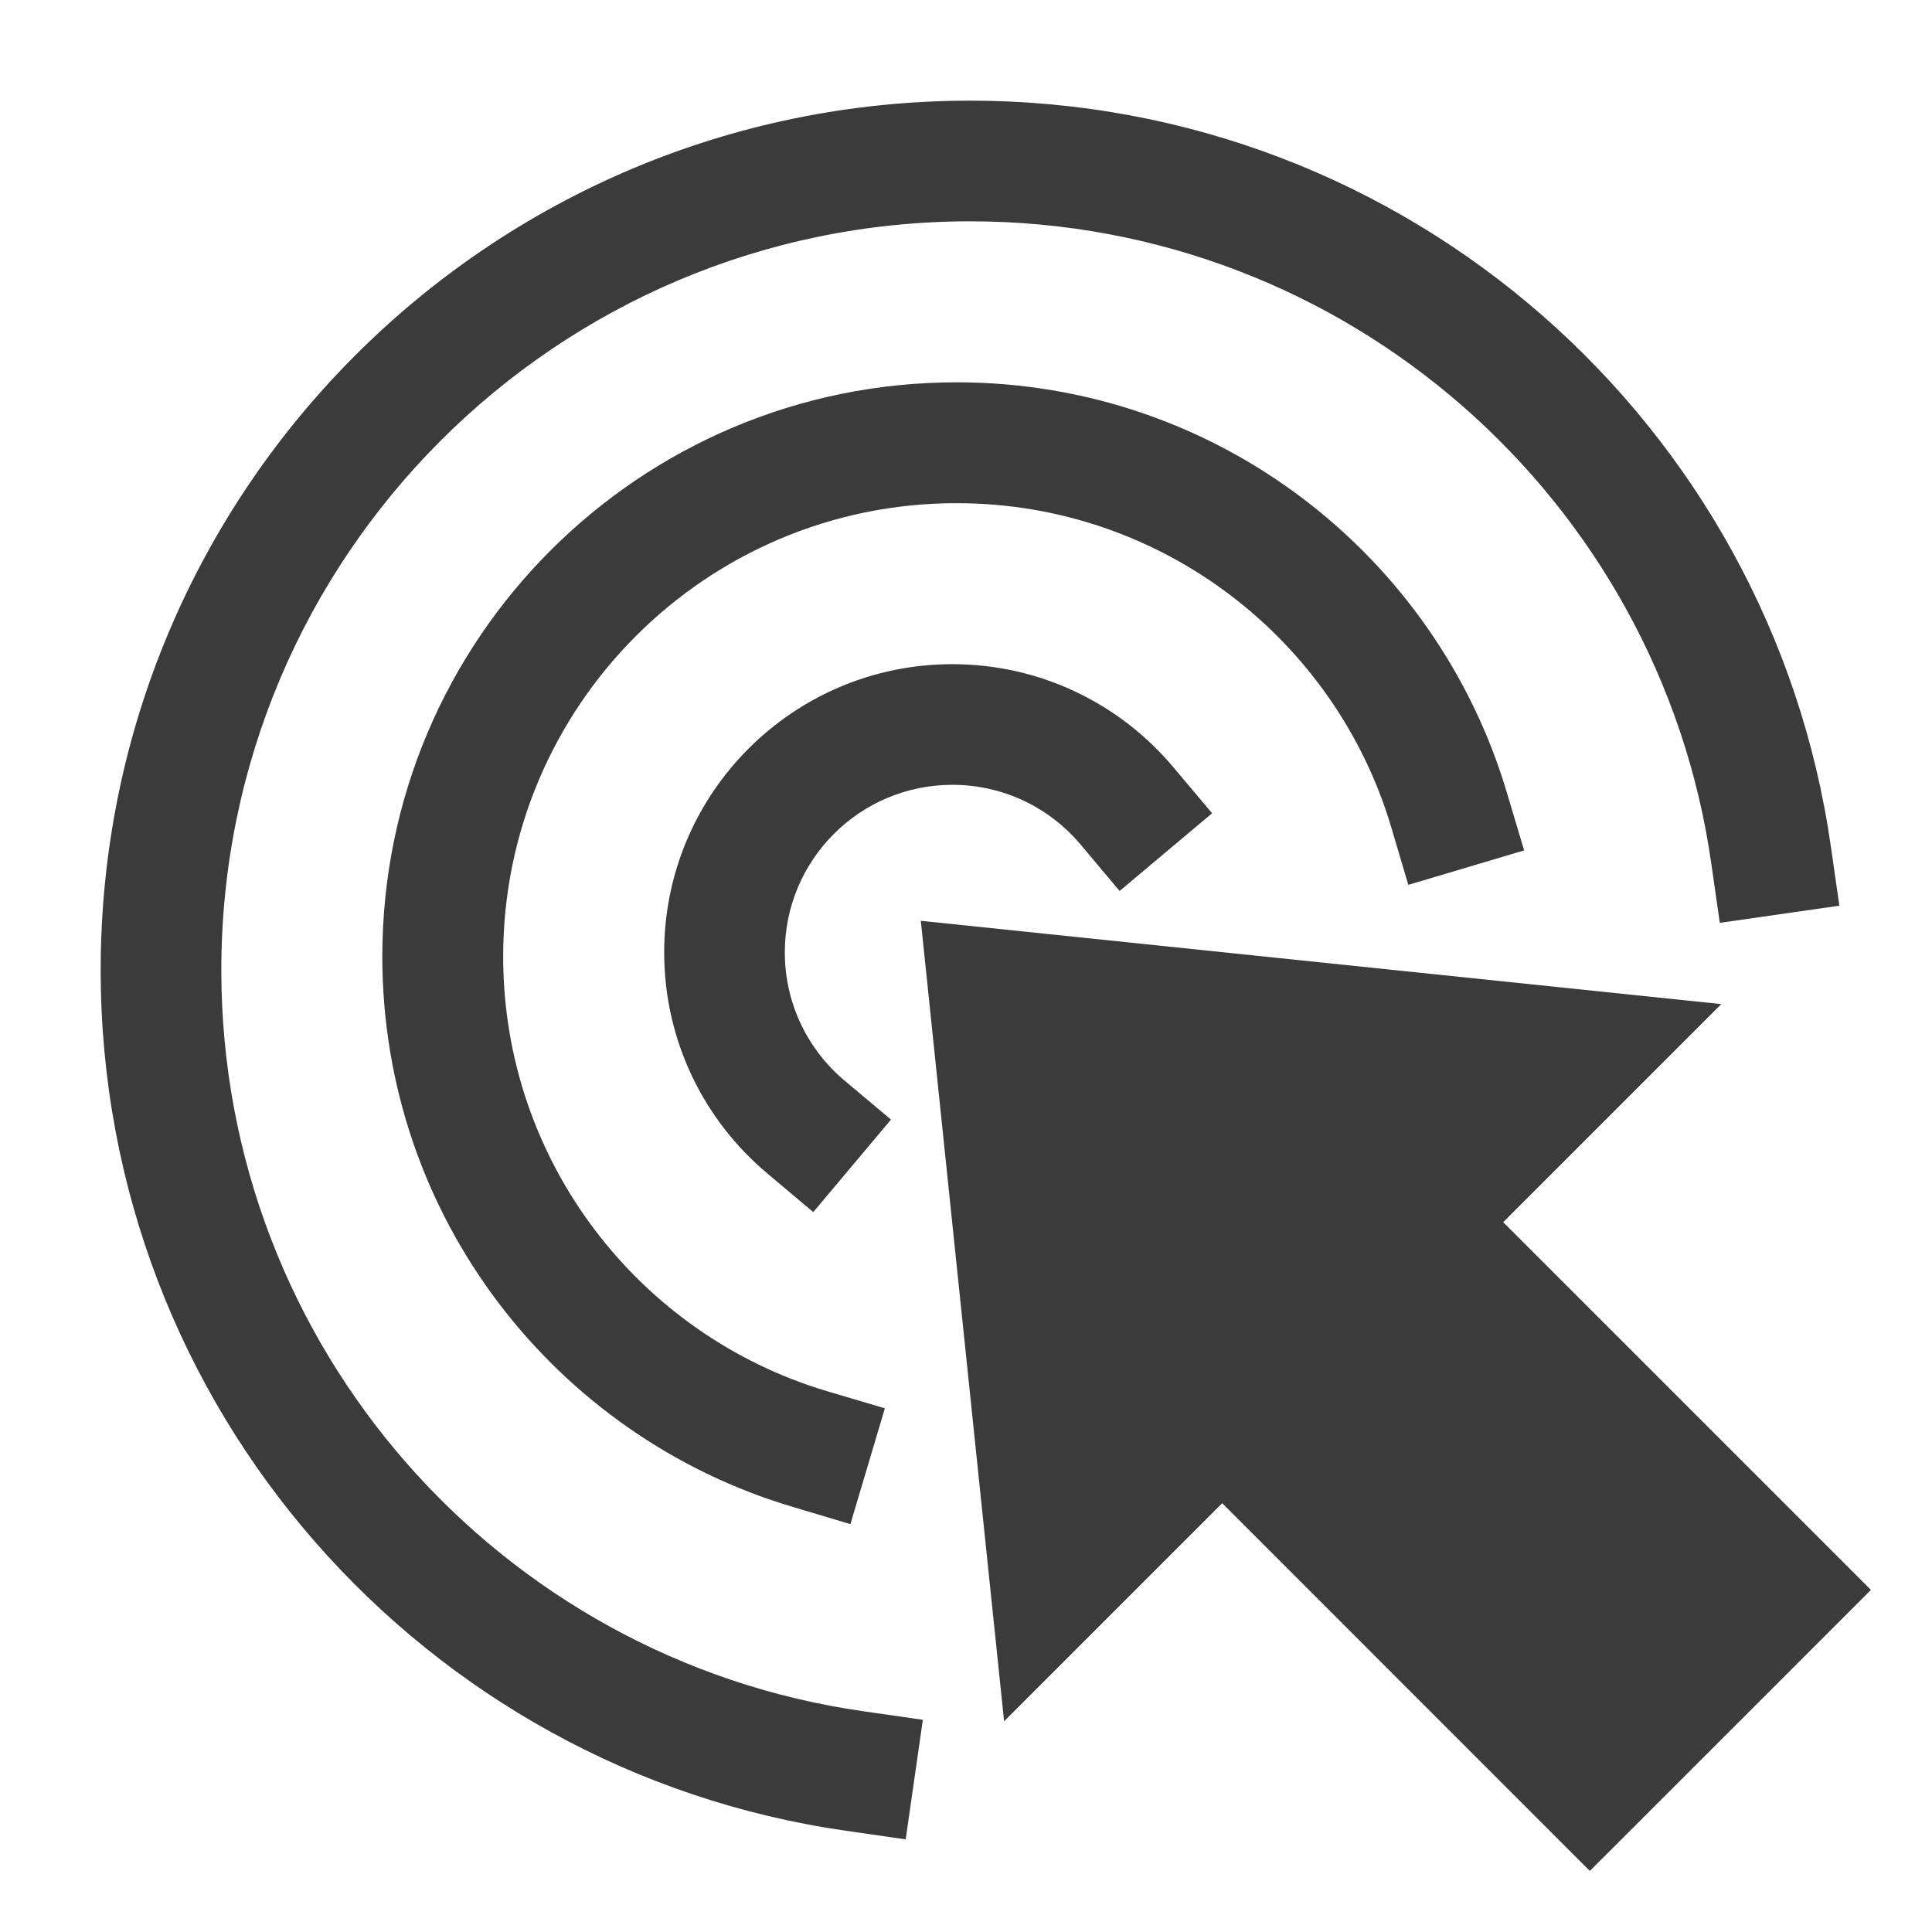 <svg width="18" height="18" viewBox="0 0 18 18" fill="none" xmlns="http://www.w3.org/2000/svg">
<g id="Group">
<path id="Vector" fill-rule="evenodd" clip-rule="evenodd" d="M9.038 2.062C5.186 2.062 2.062 5.186 2.062 9.038C2.062 12.552 4.661 15.46 8.041 15.943L8.598 16.023L8.438 17.137L7.882 17.057C3.955 16.495 0.938 13.12 0.938 9.038C0.938 4.564 4.564 0.938 9.038 0.938C13.12 0.938 16.495 3.955 17.057 7.882L17.137 8.438L16.023 8.598L15.943 8.041C15.46 4.661 12.552 2.062 9.038 2.062Z" fill="#3B3B3B"/>
<path id="Vector_2" d="M14.812 17.431L11.387 14.005L9.355 16.037L8.579 8.579L16.037 9.355L14.005 11.387L17.431 14.813L14.812 17.431Z" fill="#3B3B3B"/>
<path id="Vector_3" fill-rule="evenodd" clip-rule="evenodd" d="M8.912 4.688C6.579 4.688 4.688 6.579 4.688 8.912C4.688 10.824 5.959 12.441 7.704 12.961L8.244 13.121L7.923 14.2L7.384 14.039C5.174 13.382 3.562 11.336 3.562 8.912C3.562 5.957 5.957 3.562 8.912 3.562C11.336 3.562 13.382 5.174 14.039 7.384L14.2 7.923L13.121 8.244L12.961 7.704C12.441 5.959 10.824 4.688 8.912 4.688Z" fill="#3B3B3B"/>
<path id="Vector_4" fill-rule="evenodd" clip-rule="evenodd" d="M8.873 7.312C8.011 7.312 7.312 8.011 7.312 8.873C7.312 9.353 7.528 9.782 7.87 10.069L8.301 10.431L7.577 11.293L7.147 10.931C6.561 10.439 6.188 9.699 6.188 8.873C6.188 7.39 7.39 6.188 8.873 6.188C9.699 6.188 10.439 6.561 10.931 7.147L11.293 7.577L10.431 8.301L10.069 7.87C9.782 7.528 9.353 7.312 8.873 7.312Z" fill="#3B3B3B"/>
</g>
</svg>
